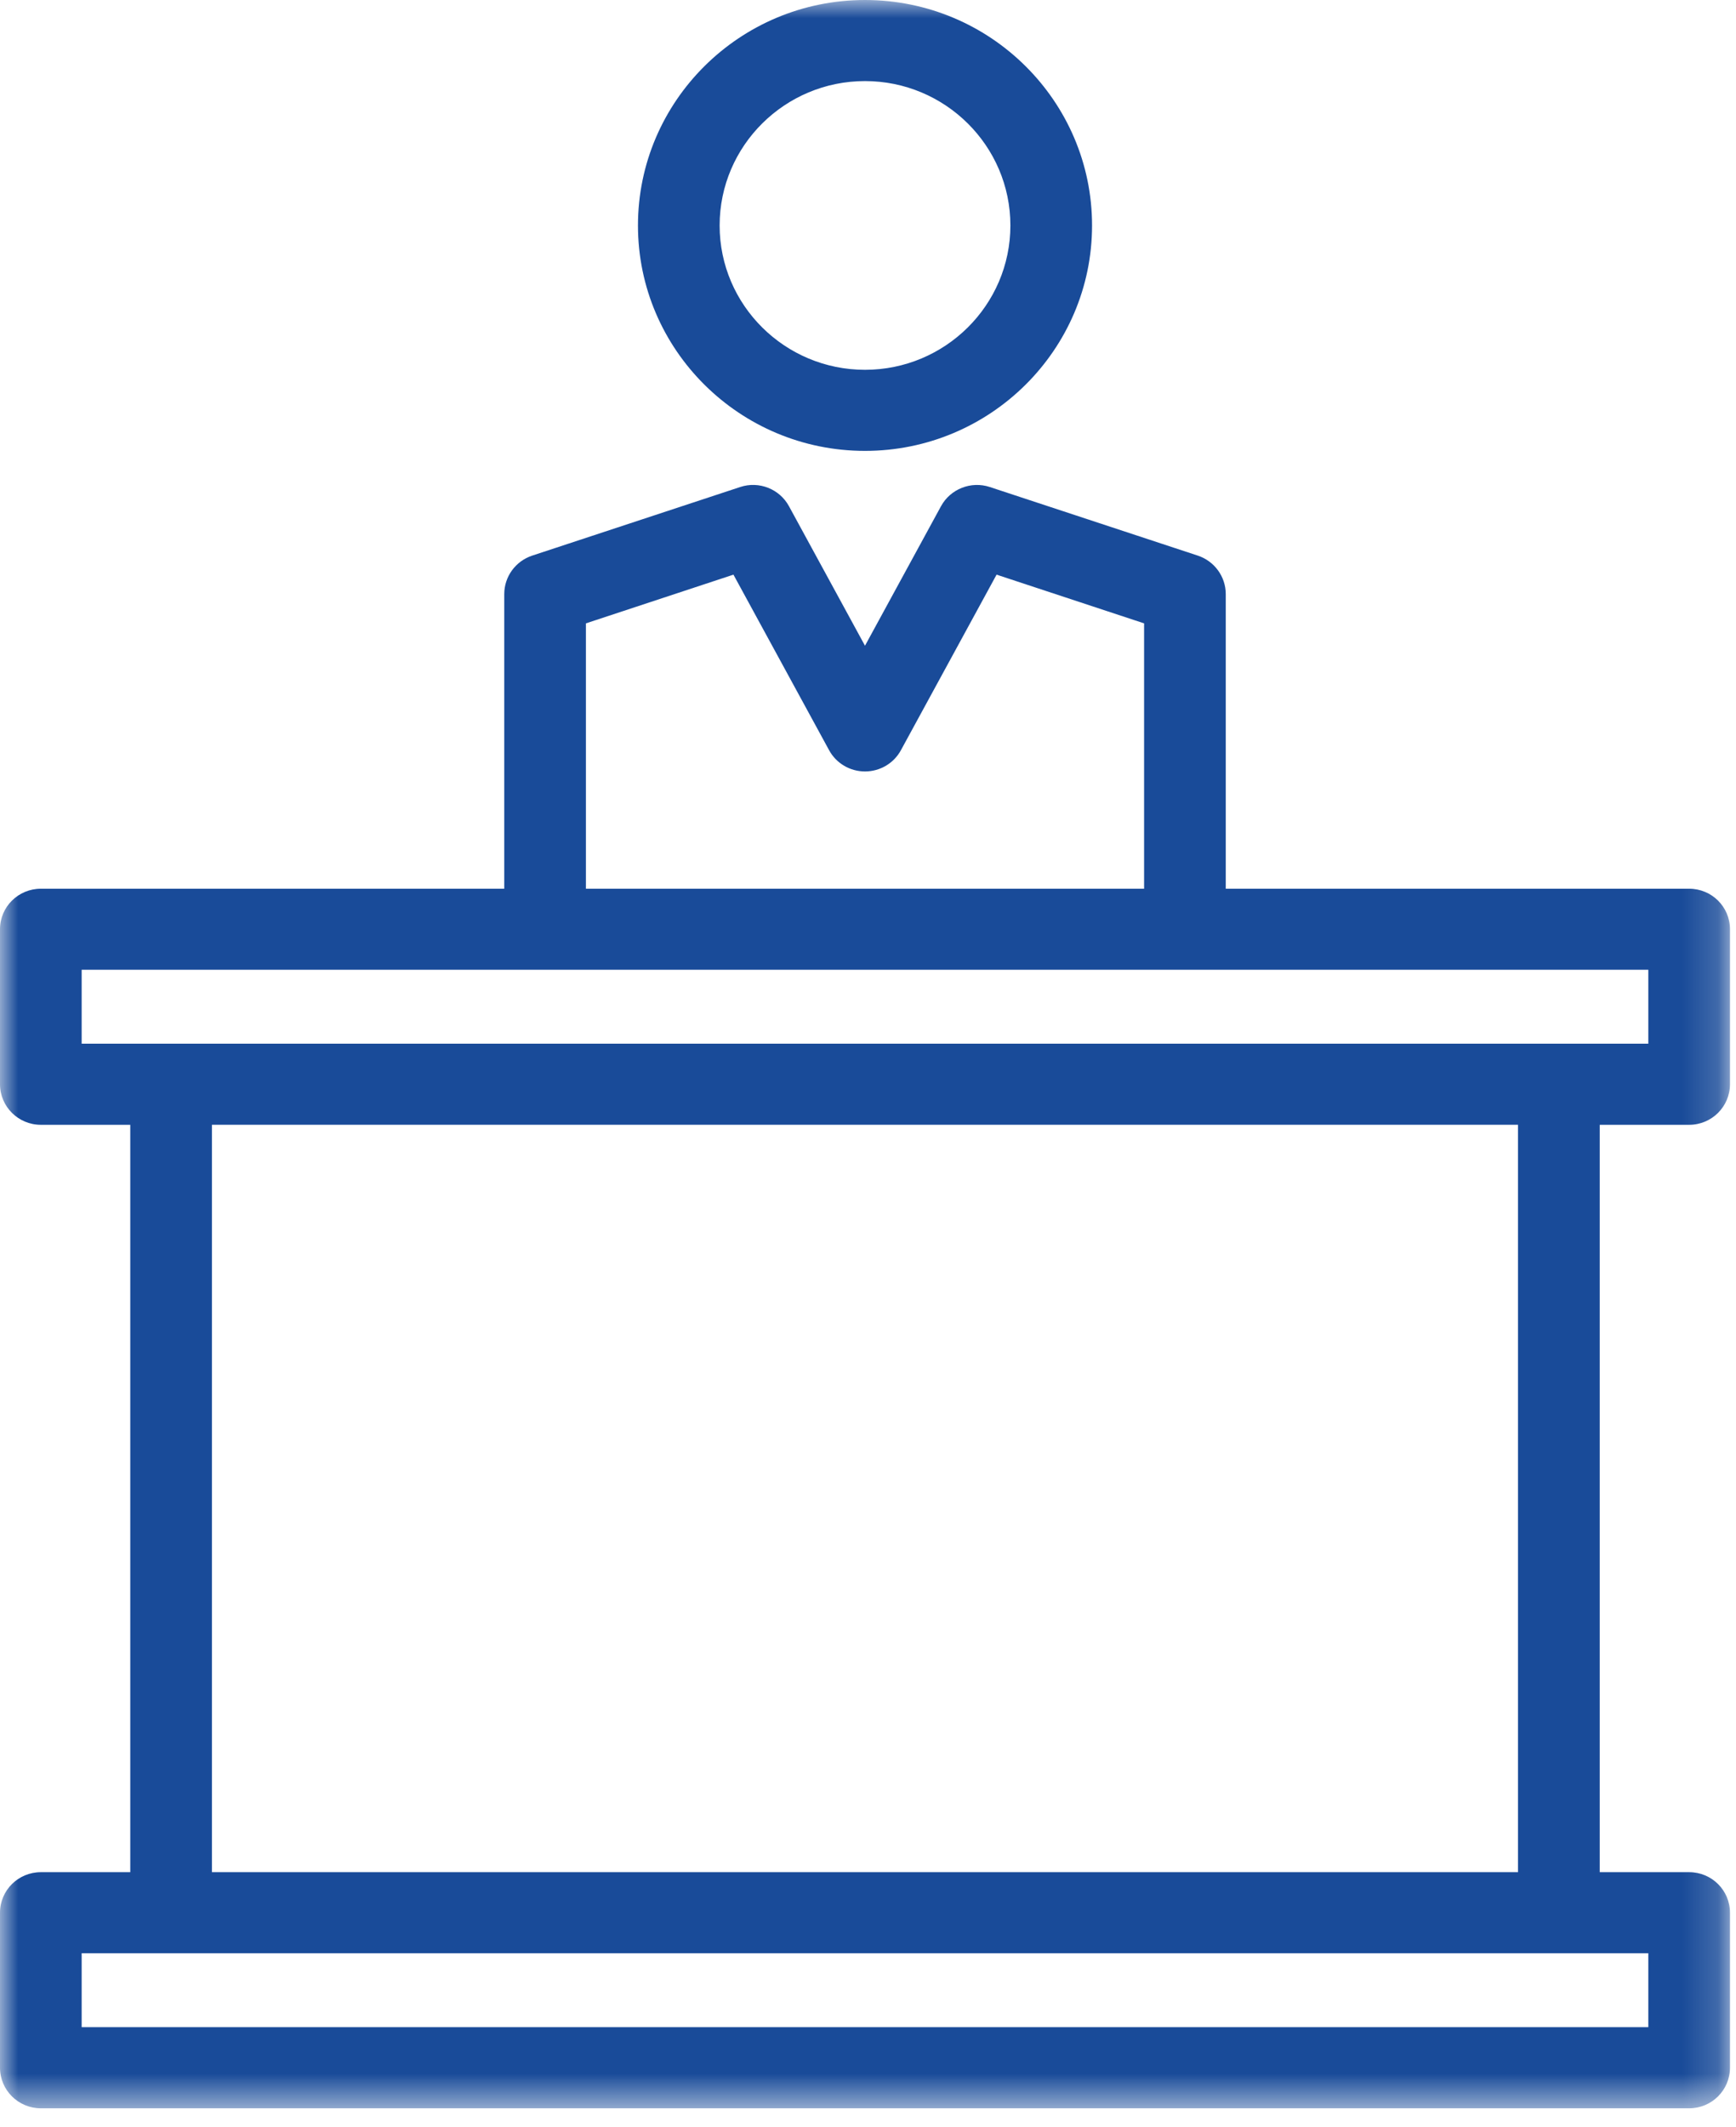 <svg xmlns="http://www.w3.org/2000/svg" xmlns:xlink="http://www.w3.org/1999/xlink" width="49" height="60" viewBox="0 0 49 60">
  <defs>
    <polygon id="icon-lecture-a" points="0 0 48.83 0 48.83 59.468 0 59.468"/>
  </defs>
  <g fill="none" fill-rule="evenodd">
    <mask id="icon-lecture-b" fill="#fff">
      <use xlink:href="#icon-lecture-a"/>
    </mask>
    <path fill="#194B99" d="M24.415,2.287 C22.153,2.287 20.312,4.114 20.312,6.36 C20.312,8.605 22.153,10.431 24.415,10.431 C26.678,10.431 28.519,8.605 28.519,6.36 C28.519,4.114 26.678,2.287 24.415,2.287 L24.415,2.287 Z M24.415,12.718 C20.881,12.718 18.007,9.866 18.007,6.36 C18.007,2.853 20.881,0 24.415,0 C27.95,0 30.824,2.853 30.824,6.36 C30.824,9.866 27.95,12.718 24.415,12.718 L24.415,12.718 Z M16.538,25.068 L32.293,25.068 L32.293,17.583 L28.129,16.209 L25.429,21.161 C25.228,21.531 24.838,21.76 24.415,21.76 C23.992,21.76 23.603,21.531 23.402,21.161 L20.702,16.209 L16.538,17.583 L16.538,25.068 Z M2.305,29.439 L46.525,29.439 L46.525,27.354 L2.305,27.354 L2.305,29.439 Z M14.233,25.068 L14.233,16.758 C14.233,16.265 14.551,15.828 15.022,15.672 L20.893,13.737 C21.42,13.562 22.004,13.79 22.269,14.278 L24.415,18.214 L26.561,14.278 C26.827,13.791 27.41,13.563 27.938,13.737 L33.809,15.672 C34.279,15.828 34.598,16.265 34.598,16.758 L34.598,25.068 L47.678,25.068 C48.315,25.068 48.83,25.579 48.83,26.21 L48.83,30.583 C48.83,31.213 48.315,31.727 47.678,31.727 L45.154,31.727 L45.154,52.808 L47.678,52.808 C48.315,52.808 48.83,53.319 48.83,53.951 L48.83,58.323 C48.83,58.956 48.315,59.468 47.678,59.468 L1.153,59.468 C0.516,59.468 -0,58.956 -0,58.323 L-0,53.951 C-0,53.319 0.516,52.808 1.153,52.808 L3.677,52.808 L3.677,31.727 L1.153,31.727 C0.516,31.727 -0,31.213 -0,30.583 L-0,26.21 C-0,25.579 0.516,25.068 1.153,25.068 L14.233,25.068 Z M2.305,57.18 L46.525,57.18 L46.525,55.094 L2.305,55.094 L2.305,57.18 Z M5.982,52.808 L42.847,52.808 L42.847,31.726 L5.982,31.726 L5.982,52.808 Z" mask="url(#icon-lecture-b)"/>
  </g>
</svg>
